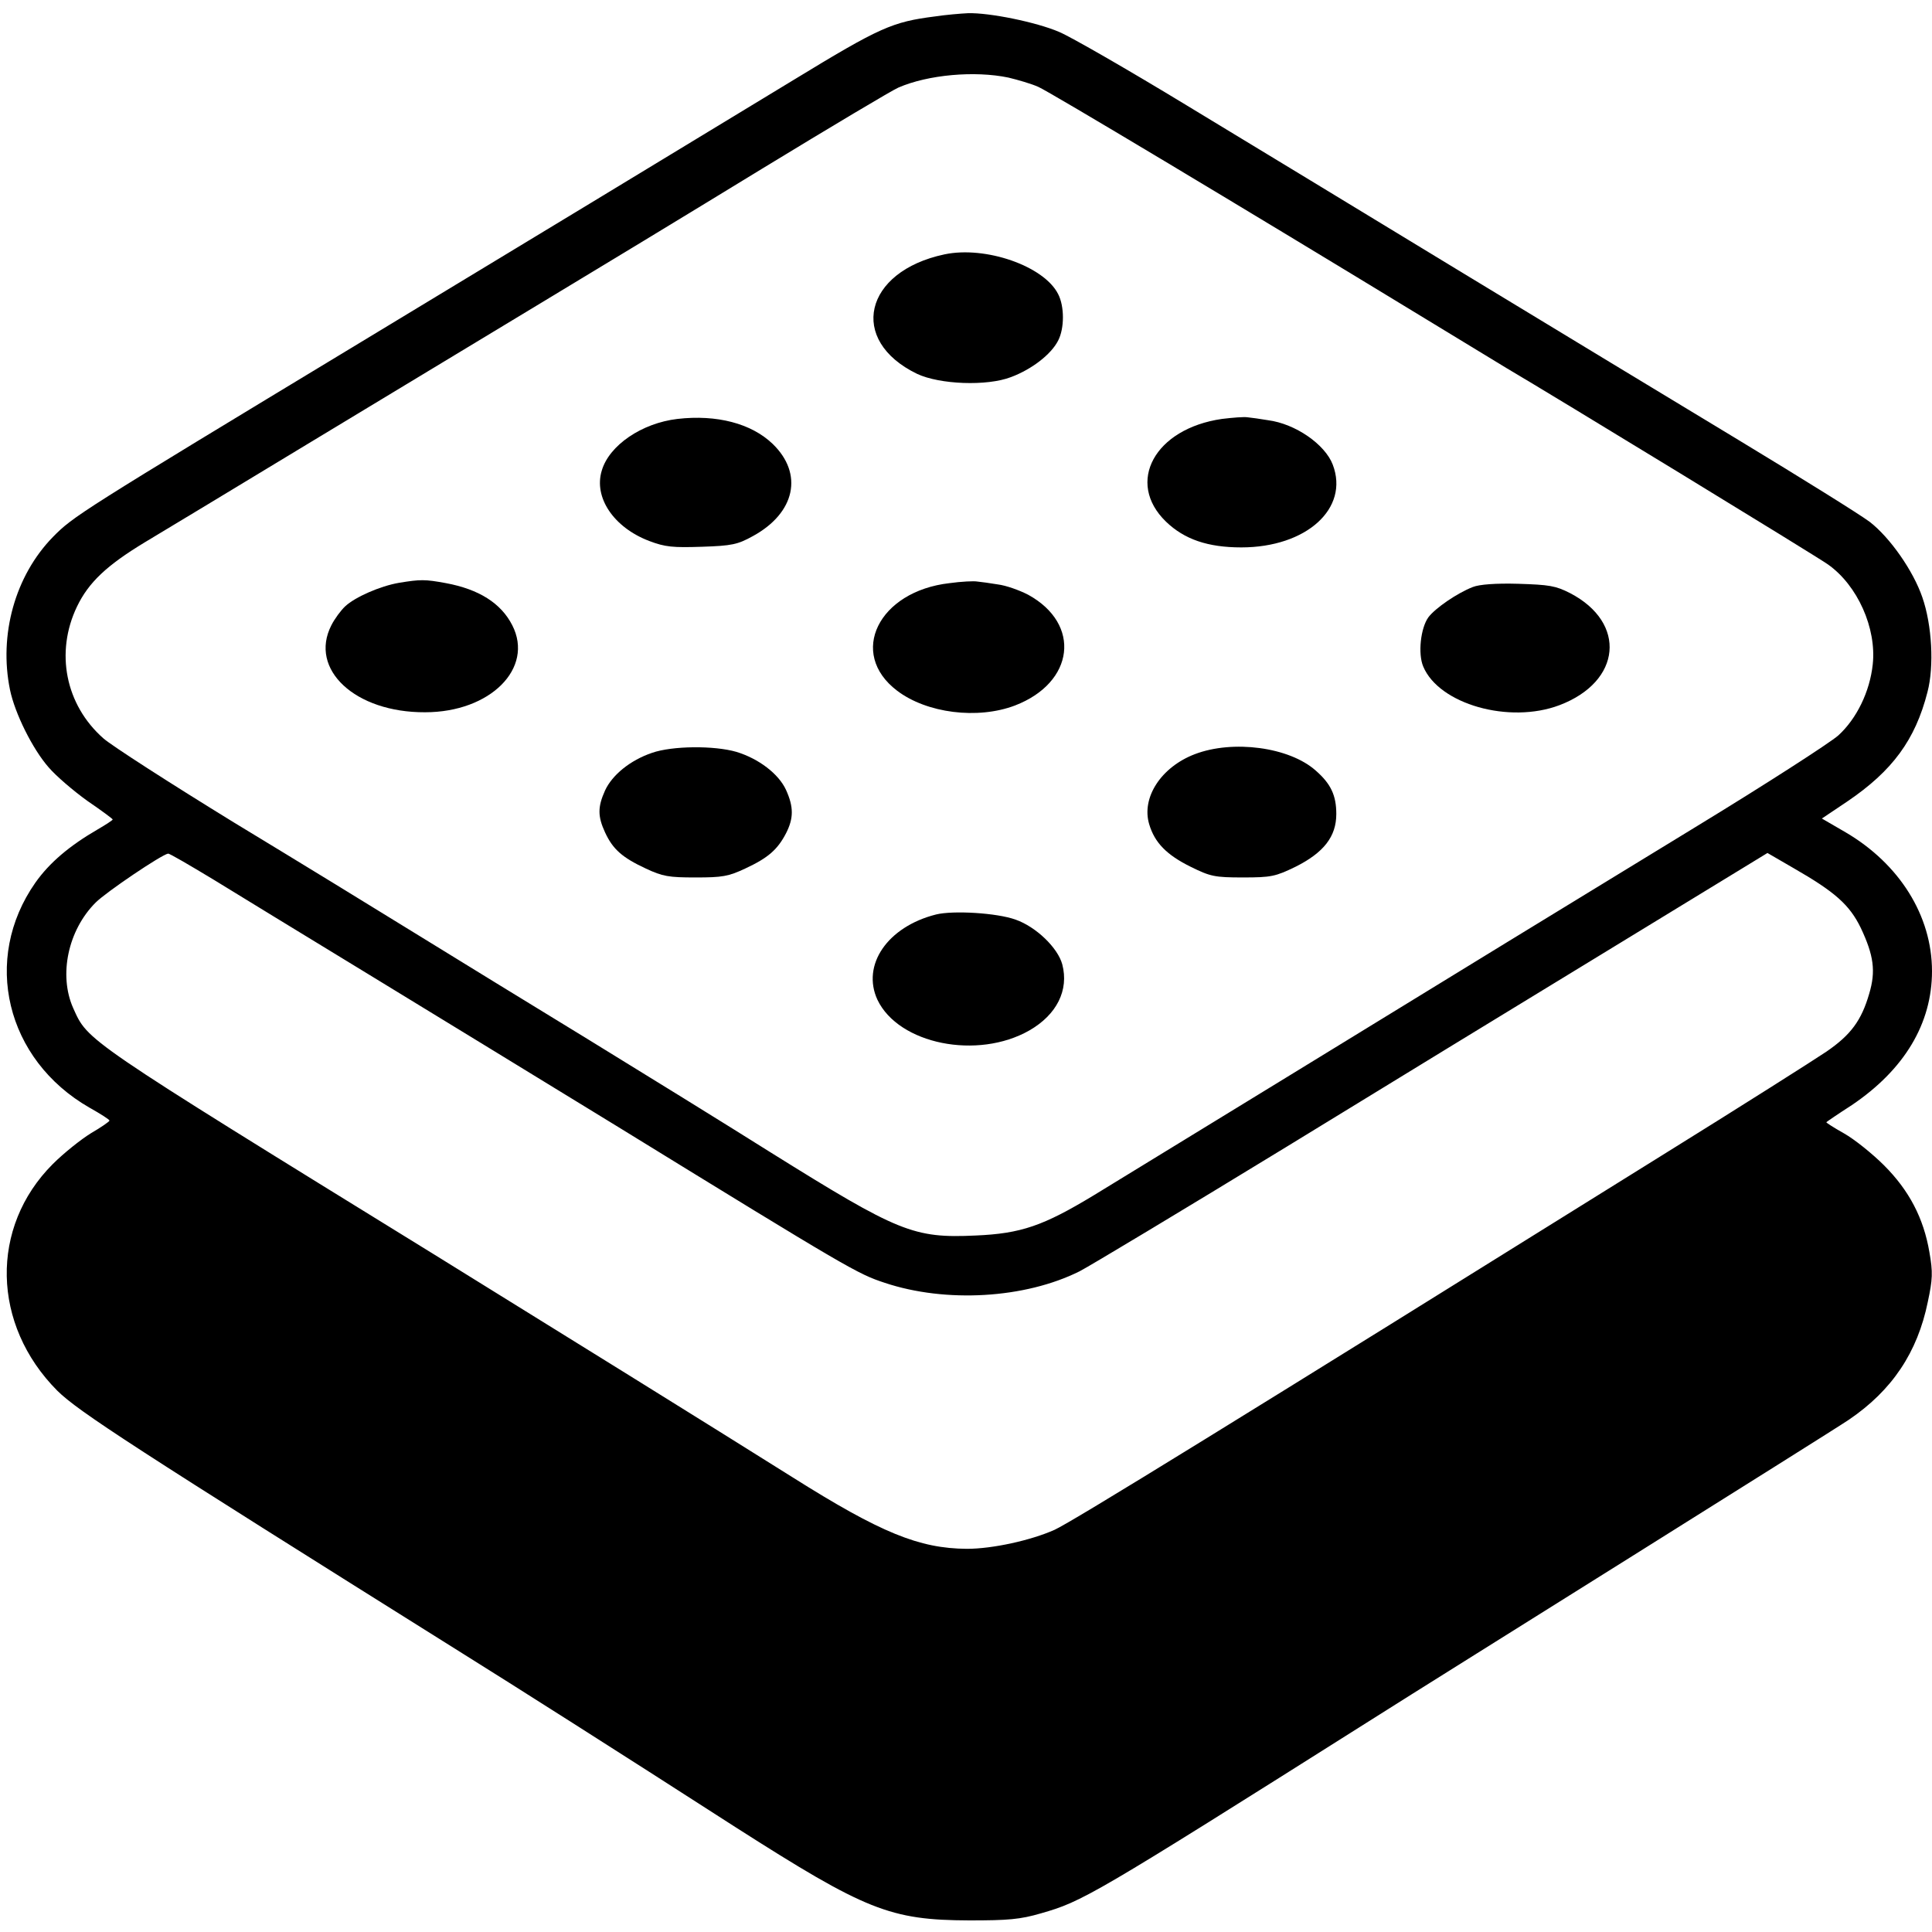 <?xml version="1.0" standalone="no"?>
<!DOCTYPE svg PUBLIC "-//W3C//DTD SVG 20010904//EN"
 "http://www.w3.org/TR/2001/REC-SVG-20010904/DTD/svg10.dtd">
<svg version="1.0" xmlns="http://www.w3.org/2000/svg"
 width="600pt" height="600pt" viewBox="0 0 600 600"
 preserveAspectRatio="xMidYMid meet">

<g transform="translate(0,600) scale(0.1,-0.1)"
fill="#000000" stroke="none">
<path d="M2904 5949 c-133 -17 -170 -33 -439 -197 -484 -294 -745 -452 -1345
-815 -878 -531 -892 -540 -956 -605 -117 -120 -168 -303 -133 -474 15 -73 70
-184 120 -241 23 -27 77 -73 120 -104 44 -30 79 -56 79 -58 0 -2 -21 -16 -47
-31 -88 -51 -150 -104 -193 -165 -167 -238 -92 -550 168 -699 34 -19 62 -37
62 -40 0 -3 -26 -21 -57 -39 -31 -19 -85 -62 -119 -96 -196 -196 -190 -499 14
-704 66 -65 234 -174 1257 -815 157 -98 477 -301 850 -541 404 -258 479 -288
725 -289 121 0 158 3 223 22 129 37 156 52 1027 602 107 68 472 296 810 508
338 212 641 402 672 423 134 91 213 209 245 366 15 70 16 92 5 154 -18 106
-63 192 -141 270 -36 36 -92 81 -124 99 -32 18 -57 34 -55 35 2 2 37 26 79 53
163 110 249 253 249 416 0 172 -101 333 -268 431 l-74 43 79 53 c140 95 211
191 249 340 21 80 14 208 -16 294 -28 82 -100 185 -163 234 -29 22 -212 136
-407 254 -195 118 -587 355 -870 527 -283 172 -663 403 -845 513 -181 110
-360 213 -396 228 -70 30 -216 60 -283 58 -22 -1 -69 -5 -102 -10z m228 -190
c29 -7 71 -19 93 -29 36 -16 609 -359 1210 -725 116 -71 226 -137 245 -149
143 -84 964 -585 997 -609 92 -65 151 -198 139 -310 -9 -85 -50 -169 -107
-221 -26 -23 -226 -152 -446 -286 -473 -289 -647 -395 -1268 -776 -258 -158
-528 -323 -598 -366 -157 -95 -226 -119 -367 -125 -193 -9 -239 10 -635 257
-143 90 -399 248 -570 353 -170 104 -407 249 -525 322 -118 73 -376 231 -574
351 -197 121 -379 238 -405 261 -118 104 -150 267 -82 409 36 75 92 128 211
200 52 31 277 167 500 302 223 135 545 329 715 432 171 103 486 294 700 425
215 131 406 245 425 253 92 40 237 53 342 31z m-2470 -2490 c73 -45 286 -175
473 -289 187 -114 540 -330 785 -480 720 -443 743 -456 828 -484 189 -63 435
-49 605 36 31 16 319 189 640 385 320 196 755 462 967 591 212 129 417 255
457 279 l72 44 81 -47 c129 -74 174 -114 209 -186 40 -85 47 -134 26 -204 -24
-83 -57 -128 -133 -180 -37 -25 -267 -171 -512 -323 -1311 -817 -1830 -1137
-1885 -1162 -74 -33 -193 -59 -272 -59 -148 1 -267 49 -543 223 -245 154 -743
463 -1105 687 -1104 681 -1081 666 -1128 770 -45 102 -16 241 70 327 33 33
205 149 225 152 4 1 67 -36 140 -80z"/>
<path d="M2933 5210 c-250 -53 -300 -267 -85 -371 70 -33 217 -39 292 -10 64
24 124 70 146 113 20 38 20 107 0 145 -44 87 -226 150 -353 123z"/>
<path d="M2104 4699 c-111 -13 -212 -82 -235 -160 -26 -84 37 -177 147 -219
50 -19 74 -21 164 -18 93 3 111 7 158 33 132 72 158 194 61 287 -66 63 -173
91 -295 77z"/>
<path d="M3795 4699 c-209 -30 -300 -197 -174 -319 57 -55 130 -80 234 -80
202 0 336 121 284 257 -24 63 -116 127 -201 138 -24 4 -52 8 -63 9 -11 2 -47
-1 -80 -5z"/>
<path d="M1239 4190 c-58 -10 -136 -44 -167 -73 -13 -12 -33 -39 -43 -59 -70
-137 74 -271 291 -270 203 0 339 137 271 270 -35 69 -104 112 -206 131 -65 12
-79 12 -146 1z"/>
<path d="M2949 4189 c-221 -25 -316 -218 -163 -334 92 -70 250 -90 366 -46
185 71 207 253 41 344 -27 14 -69 29 -94 32 -24 4 -53 8 -64 9 -11 2 -50 0
-86 -5z"/>
<path d="M4574 4177 c-49 -19 -117 -66 -138 -94 -24 -33 -33 -113 -16 -153 49
-117 267 -179 423 -120 193 73 210 256 33 348 -45 23 -65 26 -161 29 -70 2
-121 -2 -141 -10z"/>
<path d="M2025 3662 c-68 -23 -124 -69 -146 -117 -23 -51 -23 -80 0 -130 24
-52 53 -78 126 -112 53 -25 72 -28 155 -28 83 0 102 3 155 28 71 33 100 59
126 109 24 47 24 82 0 135 -23 50 -85 97 -154 118 -69 20 -199 19 -262 -3z"/>
<path d="M3711 3658 c-105 -40 -167 -135 -142 -218 17 -57 54 -95 129 -132 61
-30 74 -33 162 -33 88 0 101 3 163 33 88 44 127 94 127 164 0 58 -17 94 -64
135 -82 73 -257 96 -375 51z"/>
<path d="M2907 3160 c-151 -38 -232 -157 -182 -265 66 -138 311 -187 472 -95
85 49 123 125 102 205 -14 52 -82 117 -145 139 -58 21 -194 29 -247 16z"/>
</g>
</svg>
